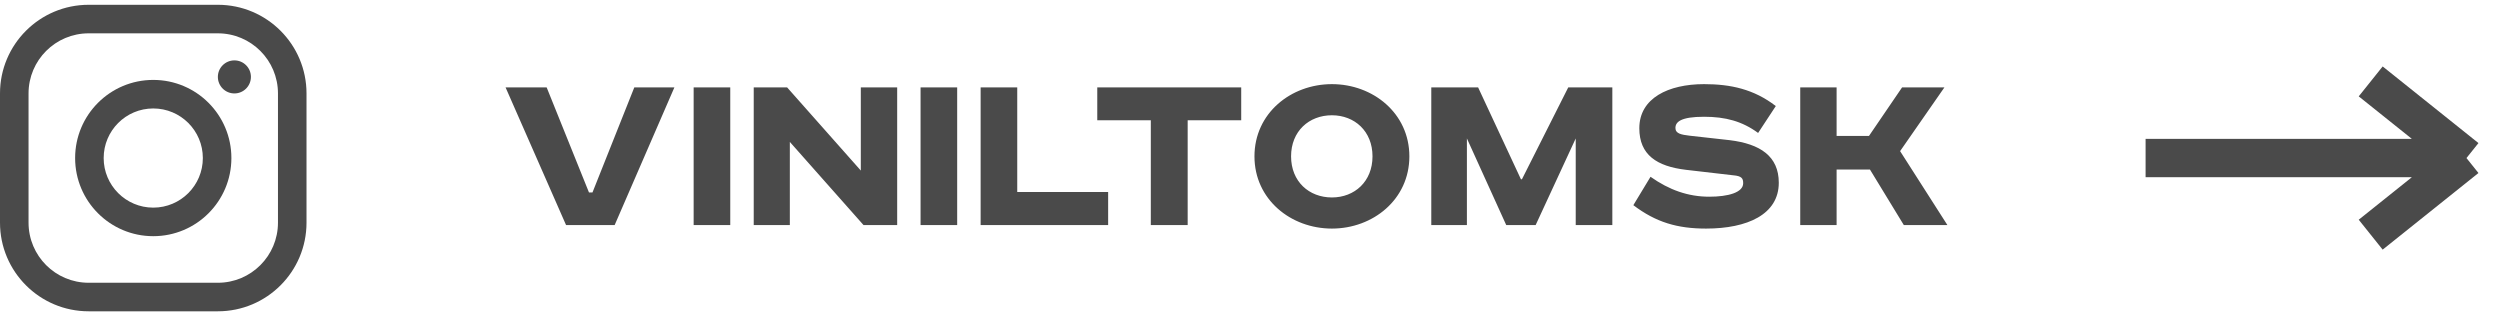 <?xml version="1.0" encoding="UTF-8"?> <svg xmlns="http://www.w3.org/2000/svg" width="261" height="33" viewBox="0 0 261 33" fill="none"> <path d="M52.78 9.122L59.098 23.5H64.168L70.408 9.122H66.222L61.854 20.094H61.49L57.07 9.122H52.78ZM72.417 9.122V23.5H76.239V9.122H72.417ZM78.689 9.122V23.5H82.459V14.816L90.155 23.5H93.665V9.122L89.869 9.122V17.806L82.173 9.122H78.689ZM96.107 9.122V23.5H99.929V9.122H96.107ZM102.378 9.122V23.5L115.69 23.5V20.042H106.2V9.122H102.378ZM114.555 9.122V12.554H120.145V23.5H123.993V12.554H129.583V9.122L114.555 9.122ZM134.788 16.324C134.788 13.698 136.66 12.034 139.052 12.034C141.418 12.034 143.29 13.698 143.29 16.324C143.29 18.95 141.418 20.614 139.052 20.614C136.66 20.614 134.788 18.95 134.788 16.324ZM147.138 16.324C147.138 11.826 143.342 8.784 139.052 8.784C134.762 8.784 130.966 11.826 130.966 16.324C130.966 20.822 134.762 23.864 139.052 23.864C143.342 23.864 147.138 20.822 147.138 16.324ZM149.426 9.122V23.5H153.144V14.452L157.252 23.5H160.32L164.506 14.452V23.5H168.328V9.122H163.726L158.89 18.716H158.786L154.314 9.122H149.426ZM185.393 11.072C183.105 9.304 180.661 8.784 177.905 8.784C174.187 8.784 171.145 10.24 171.145 13.386C171.145 16.168 172.965 17.364 176.007 17.728L180.947 18.3C181.857 18.378 181.987 18.638 181.987 19.132C181.987 20.094 180.427 20.536 178.451 20.536C176.241 20.536 174.265 19.834 172.315 18.456L170.521 21.42C172.887 23.214 175.123 23.864 178.113 23.864C182.429 23.864 185.705 22.382 185.705 19.08C185.705 16.298 183.755 15.024 180.583 14.634L176.397 14.166C175.539 14.062 174.915 13.958 174.915 13.36C174.915 12.736 175.461 12.19 177.905 12.19C180.141 12.19 181.883 12.658 183.547 13.88L185.393 11.072ZM187.945 9.122V23.5H191.741V17.702H195.225L198.761 23.5H203.311L198.371 15.778L202.999 9.122H198.579L195.121 14.192H191.741V9.122H187.945Z" fill="#4A4A4A"></path> <path fill-rule="evenodd" clip-rule="evenodd" d="M16 24.657C20.505 24.657 24.157 21.005 24.157 16.5C24.157 11.995 20.505 8.343 16 8.343C11.495 8.343 7.843 11.995 7.843 16.5C7.843 21.005 11.495 24.657 16 24.657ZM16 21.677C18.859 21.677 21.177 19.359 21.177 16.5C21.177 13.641 18.859 11.323 16 11.323C13.141 11.323 10.823 13.641 10.823 16.5C10.823 19.359 13.141 21.677 16 21.677Z" fill="#4A4A4A"></path> <path d="M24.471 9.755C25.424 9.755 26.196 8.982 26.196 8.029C26.196 7.076 25.424 6.304 24.471 6.304C23.518 6.304 22.745 7.076 22.745 8.029C22.745 8.982 23.518 9.755 24.471 9.755Z" fill="#4A4A4A"></path> <path fill-rule="evenodd" clip-rule="evenodd" d="M9.255 0.5C4.144 0.5 0 4.644 0 9.755V23.245C0 28.356 4.144 32.5 9.255 32.5H22.745C27.856 32.5 32 28.356 32 23.245V9.755C32 4.644 27.856 0.5 22.745 0.5H9.255ZM22.745 3.48H9.255C5.79 3.48 2.98 6.29 2.98 9.755V23.245C2.98 26.71 5.79 29.52 9.255 29.52H22.745C26.21 29.52 29.02 26.71 29.02 23.245V9.755C29.02 6.29 26.21 3.48 22.745 3.48Z" fill="#4A4A4A"></path> <path d="M224 16.5H257.5M257.5 16.5L247.5 8.5M257.5 16.5L247.5 24.5" stroke="#4A4A4A" stroke-width="4"></path> </svg> 